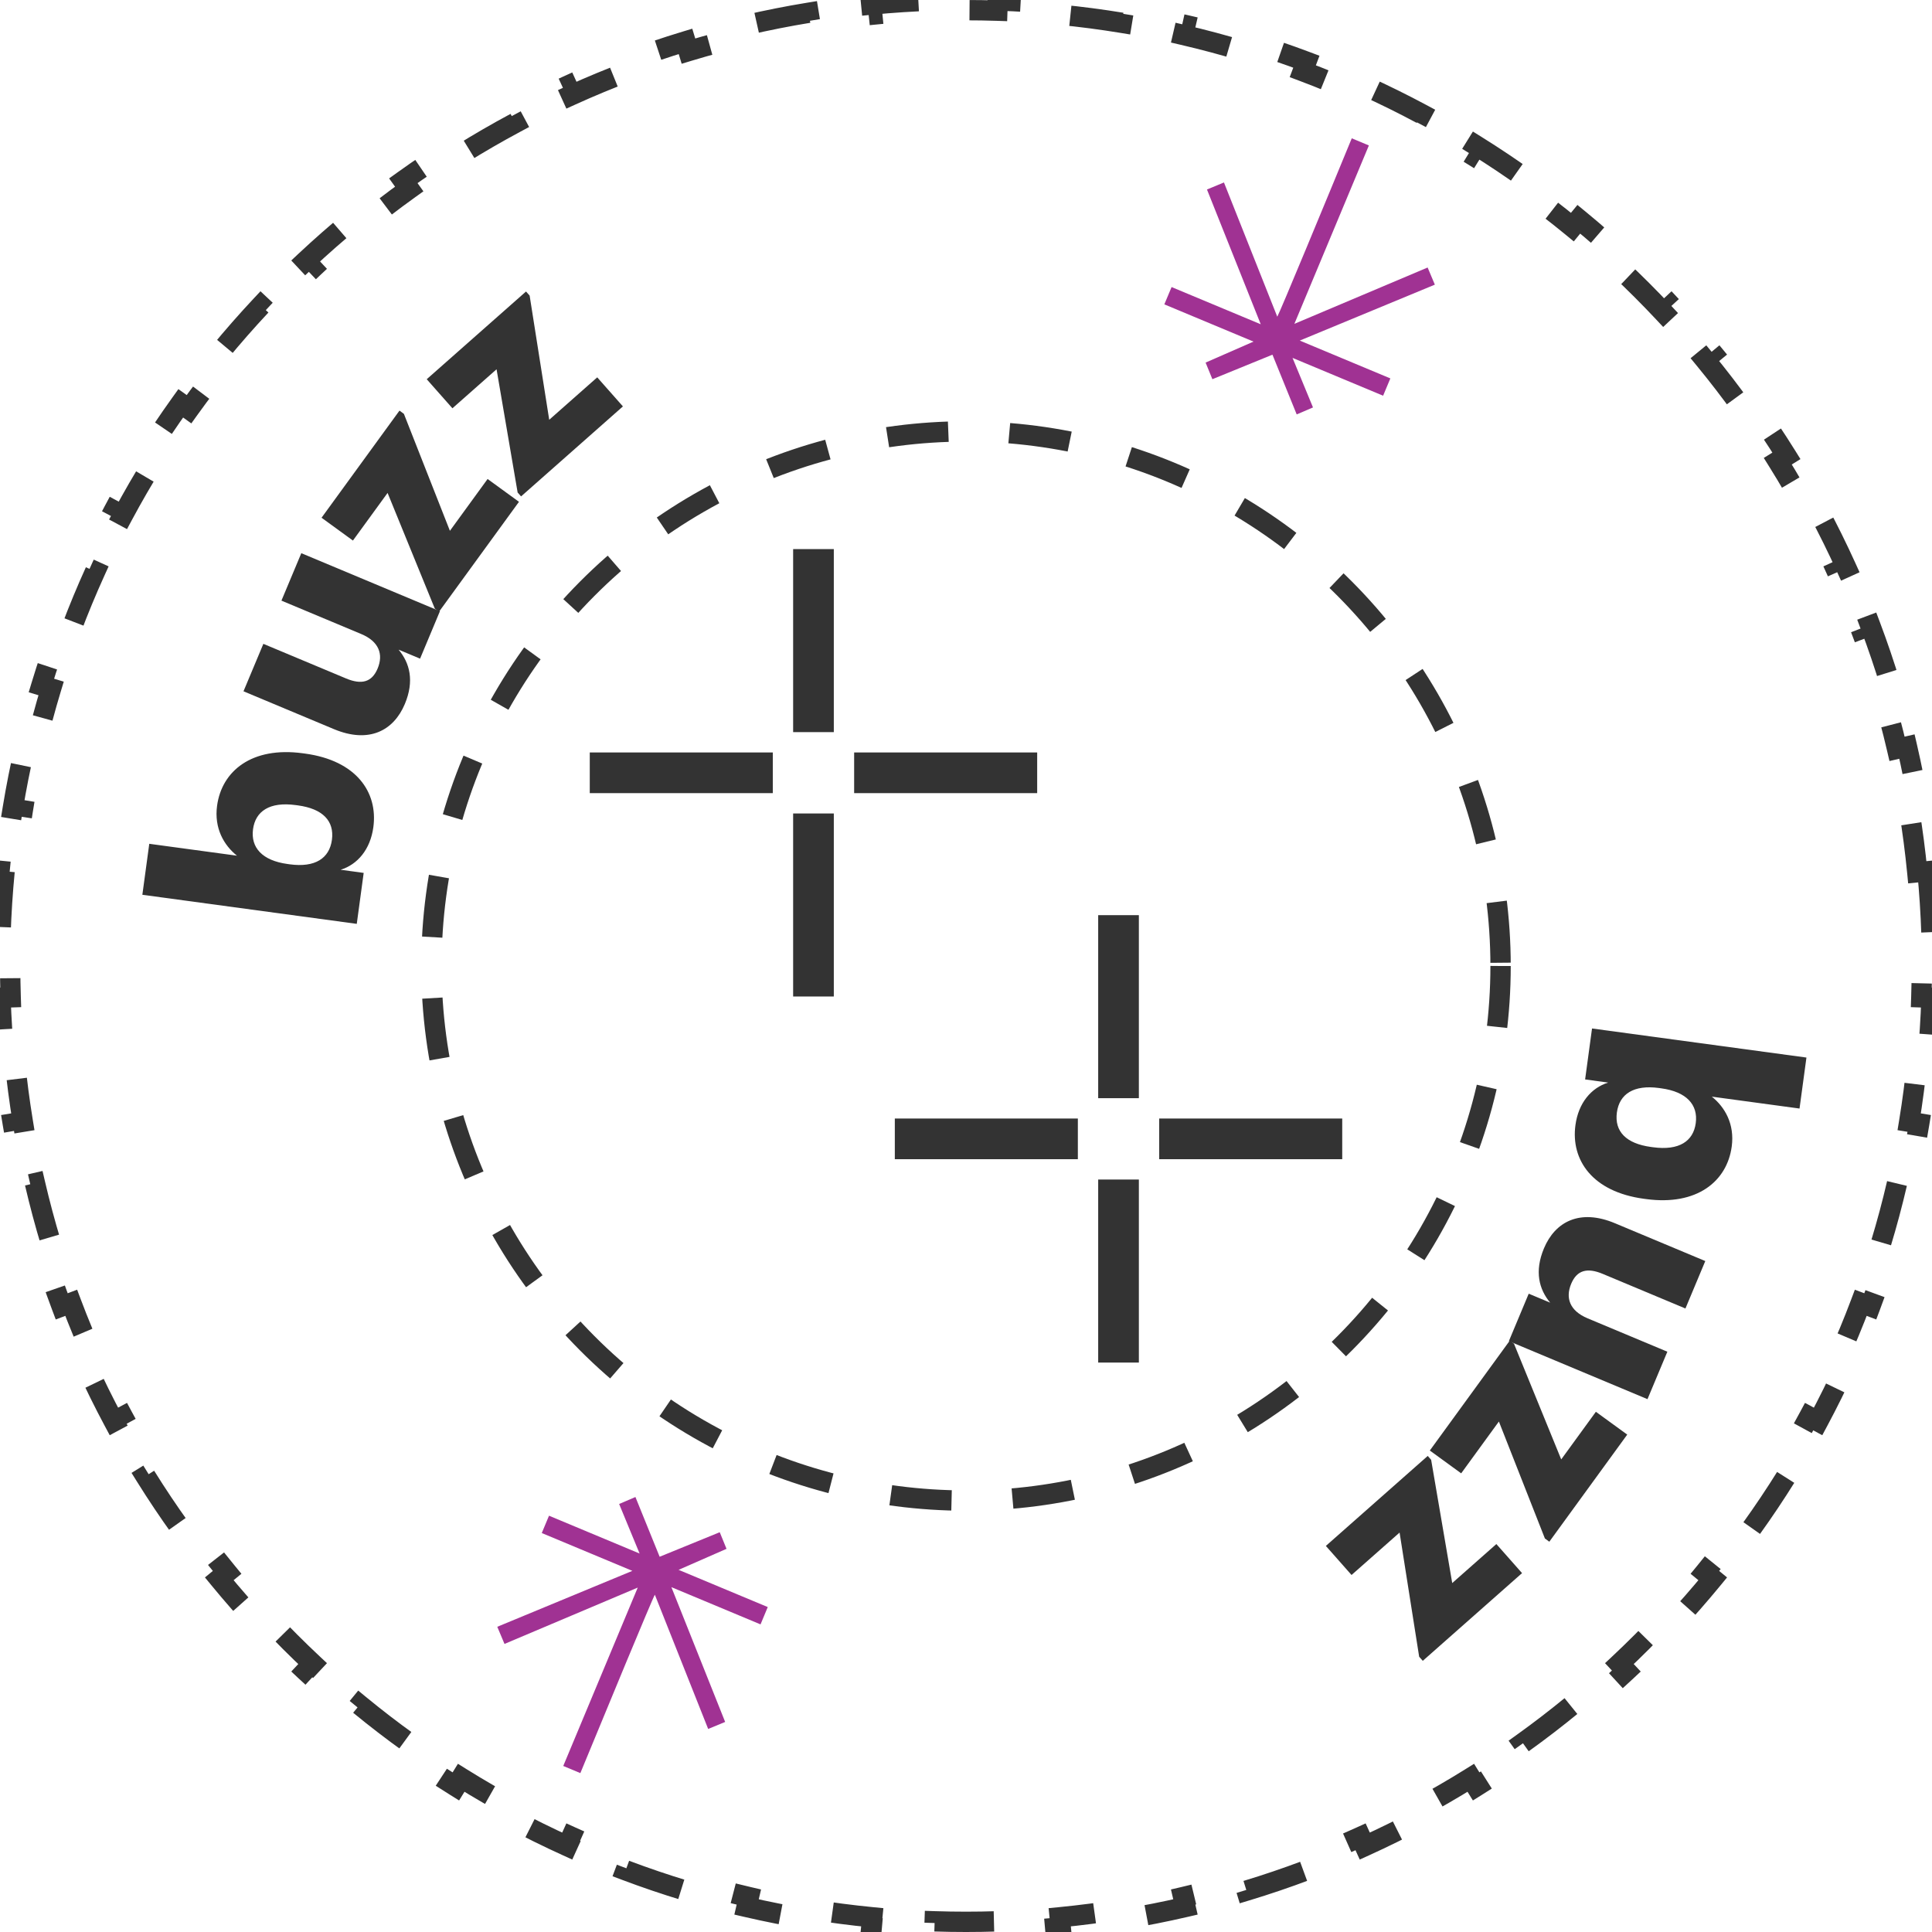 <svg xmlns="http://www.w3.org/2000/svg" fill="none" viewBox="0 0 95 95" height="95" width="95">
<path fill="#A03293" d="M66.469 6.801C65.288 9.669 62.902 15.437 62.806 15.573L60.184 8.972L59.349 9.318L61.993 15.945L57.609 14.115L57.253 14.966L61.637 16.797L59.282 17.829L59.615 18.646L62.569 17.44L63.761 20.378L64.562 20.034L63.556 17.598L68.01 19.458L68.366 18.607L63.912 16.747L70.554 13.997L70.199 13.154L63.647 15.924L67.31 7.152L66.469 6.801Z"></path>
<path fill="#A03293" d="M28.537 87.187C29.718 84.32 32.103 78.551 32.2 78.415L34.822 85.016L35.657 84.671L33.013 78.043L37.397 79.874L37.752 79.022L33.368 77.192L35.724 76.159L35.391 75.342L32.436 76.548L31.245 73.611L30.444 73.954L31.45 76.39L26.996 74.53L26.64 75.382L31.094 77.242L24.452 79.992L24.807 80.835L31.359 78.064L27.696 86.836L28.537 87.187Z"></path>
<circle stroke-dasharray="3 3" stroke="#333333" r="26.286" cy="47.5" cx="47.5"></circle>
<path stroke-dasharray="3 3" stroke="#333333" d="M94.775 42.842C94.874 43.867 94.941 44.9 94.975 45.942L94.475 45.959C94.492 46.47 94.5 46.984 94.5 47.5C94.5 48.016 94.492 48.53 94.475 49.041L94.975 49.058C94.941 50.1 94.874 51.133 94.775 52.158L94.277 52.109C94.177 53.136 94.044 54.154 93.879 55.16L94.372 55.241C94.204 56.269 94.002 57.286 93.769 58.291L93.282 58.178C93.049 59.181 92.784 60.171 92.488 61.148L92.966 61.293C92.665 62.289 92.331 63.27 91.967 64.237L91.499 64.061C91.137 65.023 90.744 65.971 90.321 66.902L90.776 67.109C90.347 68.055 89.888 68.984 89.4 69.895L88.959 69.659C88.474 70.565 87.96 71.453 87.418 72.322L87.843 72.586C87.294 73.467 86.717 74.329 86.113 75.169L85.707 74.878C85.109 75.712 84.484 76.525 83.833 77.317L84.219 77.634C83.561 78.435 82.877 79.215 82.169 79.971L81.804 79.629C81.103 80.377 80.377 81.103 79.629 81.804L79.971 82.169C79.215 82.877 78.435 83.561 77.634 84.219L77.317 83.833C76.525 84.484 75.712 85.109 74.878 85.707L75.169 86.113C74.329 86.717 73.467 87.294 72.586 87.843L72.322 87.418C71.453 87.96 70.565 88.474 69.659 88.959L69.895 89.4C68.984 89.888 68.055 90.347 67.109 90.776L66.902 90.321C65.971 90.744 65.023 91.137 64.061 91.499L64.237 91.967C63.27 92.331 62.289 92.665 61.293 92.966L61.148 92.488C60.171 92.784 59.181 93.049 58.178 93.282L58.291 93.769C57.286 94.002 56.269 94.204 55.241 94.372L55.16 93.879C54.154 94.044 53.136 94.177 52.109 94.277L52.158 94.775C51.133 94.874 50.1 94.941 49.058 94.975L49.041 94.475C48.53 94.492 48.016 94.5 47.5 94.5C46.984 94.5 46.47 94.492 45.959 94.475L45.942 94.975C44.9 94.941 43.867 94.874 42.842 94.775L42.891 94.277C41.864 94.177 40.846 94.044 39.84 93.879L39.759 94.372C38.731 94.204 37.714 94.002 36.709 93.769L36.822 93.282C35.819 93.049 34.829 92.784 33.852 92.488L33.707 92.966C32.711 92.665 31.73 92.331 30.763 91.967L30.939 91.499C29.977 91.137 29.029 90.744 28.098 90.321L27.891 90.776C26.945 90.347 26.016 89.888 25.105 89.4L25.341 88.959C24.435 88.474 23.547 87.96 22.678 87.418L22.414 87.843C21.533 87.294 20.672 86.717 19.831 86.113L20.122 85.707C19.288 85.109 18.475 84.484 17.683 83.833L17.366 84.219C16.565 83.561 15.785 82.877 15.029 82.169L15.371 81.804C14.623 81.103 13.897 80.377 13.196 79.629L12.831 79.971C12.123 79.215 11.439 78.435 10.781 77.634L11.167 77.317C10.516 76.525 9.891 75.712 9.293 74.878L8.887 75.169C8.283 74.329 7.706 73.467 7.157 72.586L7.582 72.322C7.04 71.453 6.526 70.565 6.041 69.659L5.6 69.895C5.112 68.984 4.653 68.055 4.224 67.109L4.679 66.902C4.256 65.971 3.863 65.023 3.501 64.061L3.033 64.237C2.669 63.27 2.335 62.289 2.034 61.293L2.512 61.148C2.216 60.171 1.951 59.181 1.718 58.178L1.231 58.291C0.998 57.286 0.796 56.269 0.628 55.241L1.121 55.16C0.956 54.154 0.823 53.136 0.723 52.109L0.225 52.158C0.126 51.133 0.059 50.1 0.025 49.058L0.525 49.041C0.508 48.53 0.5 48.016 0.5 47.5C0.5 46.984 0.508 46.47 0.525 45.959L0.025 45.942C0.059 44.9 0.126 43.867 0.225 42.842L0.723 42.891C0.823 41.864 0.956 40.846 1.121 39.84L0.628 39.759C0.796 38.731 0.998 37.714 1.231 36.709L1.718 36.822C1.951 35.819 2.216 34.829 2.512 33.852L2.034 33.707C2.335 32.711 2.669 31.73 3.033 30.763L3.501 30.939C3.863 29.977 4.256 29.029 4.679 28.098L4.224 27.891C4.653 26.945 5.112 26.016 5.6 25.105L6.041 25.341C6.526 24.435 7.04 23.547 7.582 22.678L7.157 22.414C7.706 21.533 8.283 20.672 8.887 19.831L9.293 20.122C9.891 19.288 10.516 18.475 11.167 17.683L10.781 17.366C11.439 16.565 12.123 15.785 12.831 15.029L13.196 15.371C13.897 14.623 14.623 13.897 15.371 13.196L15.029 12.831C15.785 12.123 16.565 11.439 17.366 10.781L17.683 11.167C18.475 10.516 19.288 9.891 20.122 9.293L19.831 8.887C20.672 8.283 21.533 7.706 22.414 7.157L22.678 7.582C23.547 7.04 24.435 6.526 25.341 6.041L25.105 5.6C26.016 5.112 26.945 4.653 27.891 4.224L28.098 4.679C29.029 4.256 29.977 3.863 30.939 3.501L30.763 3.033C31.73 2.669 32.711 2.335 33.707 2.034L33.852 2.512C34.829 2.216 35.819 1.951 36.822 1.718L36.709 1.231C37.714 0.998 38.731 0.796 39.759 0.628L39.84 1.121C40.846 0.956 41.864 0.823 42.891 0.723L42.842 0.225C43.867 0.126 44.9 0.059 45.942 0.025L45.959 0.525C46.47 0.508 46.984 0.5 47.5 0.5C48.016 0.5 48.53 0.508 49.041 0.525L49.058 0.025C50.1 0.059 51.133 0.126 52.158 0.225L52.109 0.723C53.136 0.823 54.154 0.956 55.16 1.121L55.241 0.628C56.269 0.796 57.286 0.998 58.291 1.231L58.178 1.718C59.181 1.951 60.171 2.216 61.148 2.512L61.293 2.034C62.289 2.335 63.27 2.669 64.237 3.033L64.061 3.501C65.023 3.863 65.971 4.256 66.902 4.679L67.109 4.224C68.055 4.653 68.984 5.112 69.895 5.6L69.659 6.041C70.565 6.526 71.453 7.04 72.322 7.582L72.586 7.157C73.467 7.706 74.329 8.283 75.169 8.887L74.878 9.293C75.712 9.891 76.525 10.516 77.317 11.167L77.634 10.781C78.435 11.439 79.215 12.123 79.971 12.831L79.629 13.196C80.377 13.897 81.103 14.623 81.804 15.371L82.169 15.029C82.877 15.785 83.561 16.565 84.219 17.366L83.833 17.683C84.484 18.475 85.109 19.288 85.707 20.122L86.113 19.831C86.717 20.672 87.294 21.533 87.843 22.414L87.418 22.678C87.96 23.547 88.474 24.435 88.959 25.341L89.4 25.105C89.888 26.016 90.347 26.945 90.776 27.891L90.321 28.098C90.744 29.029 91.137 29.977 91.499 30.939L91.967 30.763C92.331 31.73 92.665 32.711 92.966 33.707L92.488 33.852C92.784 34.829 93.049 35.819 93.282 36.822L93.769 36.709C94.002 37.714 94.204 38.731 94.372 39.759L93.879 39.84C94.044 40.846 94.177 41.864 94.277 42.891L94.775 42.842Z"></path>
<path fill="#333333" d="M77.467 55.324C77.615 54.232 78.244 53.49 79.077 53.232L77.943 53.078L78.283 50.572L88.826 52.002L88.486 54.509L84.173 53.924C84.817 54.439 85.302 55.274 85.152 56.38C84.92 58.089 83.444 59.3 80.938 58.96L80.826 58.945C78.306 58.603 77.234 57.046 77.467 55.324ZM79.505 54.702C79.378 55.64 79.968 56.233 81.172 56.397L81.284 56.412C82.572 56.587 83.264 56.11 83.383 55.228C83.507 54.318 82.923 53.683 81.691 53.516L81.579 53.5C80.333 53.331 79.629 53.792 79.505 54.702Z"></path>
<path fill="#333333" d="M75.919 61.384C76.47 60.067 77.688 59.428 79.408 60.148L83.852 62.008L82.876 64.341L78.809 62.639C78.04 62.317 77.537 62.459 77.259 63.124C76.964 63.827 77.19 64.458 78.064 64.824L81.987 66.466L81.01 68.799L74.194 65.946L75.17 63.613L76.226 64.055C75.675 63.395 75.445 62.517 75.919 61.384Z"></path>
<path fill="#333333" d="M74.238 65.921L74.444 66.07L76.768 71.762L78.472 69.42L80.014 70.542L76.183 75.809L75.966 75.651L73.703 69.899L71.849 72.447L70.307 71.325L74.238 65.921Z"></path>
<path fill="#333333" d="M70.204 71.591L70.372 71.782L71.409 77.842L73.579 75.924L74.842 77.353L69.961 81.666L69.783 81.465L68.82 75.359L66.458 77.445L65.195 76.016L70.204 71.591Z"></path>
<path fill="#333333" d="M18.358 40.676C18.21 41.768 17.582 42.51 16.749 42.768L17.883 42.922L17.543 45.428L7 43.998L7.34 41.491L11.652 42.076C11.009 41.561 10.524 40.726 10.674 39.62C10.905 37.911 12.382 36.7 14.888 37.04L15 37.055C17.52 37.397 18.592 38.954 18.358 40.676ZM16.321 41.298C16.448 40.36 15.858 39.767 14.654 39.603L14.542 39.588C13.254 39.413 12.562 39.89 12.442 40.772C12.319 41.682 12.903 42.317 14.135 42.484L14.247 42.5C15.493 42.669 16.197 42.208 16.321 41.298Z"></path>
<path fill="#333333" d="M19.907 34.616C19.355 35.933 18.138 36.572 16.418 35.852L11.973 33.992L12.95 31.659L17.016 33.361C17.785 33.683 18.289 33.541 18.567 32.876C18.862 32.173 18.636 31.542 17.762 31.176L13.839 29.534L14.816 27.201L21.632 30.054L20.656 32.387L19.6 31.945C20.151 32.605 20.381 33.483 19.907 34.616Z"></path>
<path fill="#333333" d="M21.588 30.079L21.382 29.93L19.058 24.238L17.354 26.58L15.811 25.458L19.643 20.191L19.86 20.349L22.123 26.101L23.976 23.553L25.519 24.675L21.588 30.079Z"></path>
<path fill="#333333" d="M25.622 24.409L25.453 24.218L24.417 18.158L22.246 20.076L20.983 18.647L25.865 14.334L26.043 14.535L27.006 20.641L29.367 18.555L30.63 19.984L25.622 24.409Z"></path>
<rect fill="#333333" transform="rotate(-180 41 36)" height="9" width="2" y="36" x="41"></rect>
<rect fill="#333333" transform="rotate(-180 56 54)" height="9" width="2" y="54" x="56"></rect>
<rect fill="#333333" transform="rotate(-180 41 49)" height="9" width="2" y="49" x="41"></rect>
<rect fill="#333333" transform="rotate(-180 56 67)" height="9" width="2" y="67" x="56"></rect>
<rect fill="#333333" transform="rotate(-90 42 39)" height="9" width="2" y="39" x="42"></rect>
<rect fill="#333333" transform="rotate(-90 57 57)" height="9" width="2" y="57" x="57"></rect>
<rect fill="#333333" transform="rotate(-90 29 39)" height="9" width="2" y="39" x="29"></rect>
<rect fill="#333333" transform="rotate(-90 44 57)" height="9" width="2" y="57" x="44"></rect>
</svg>
